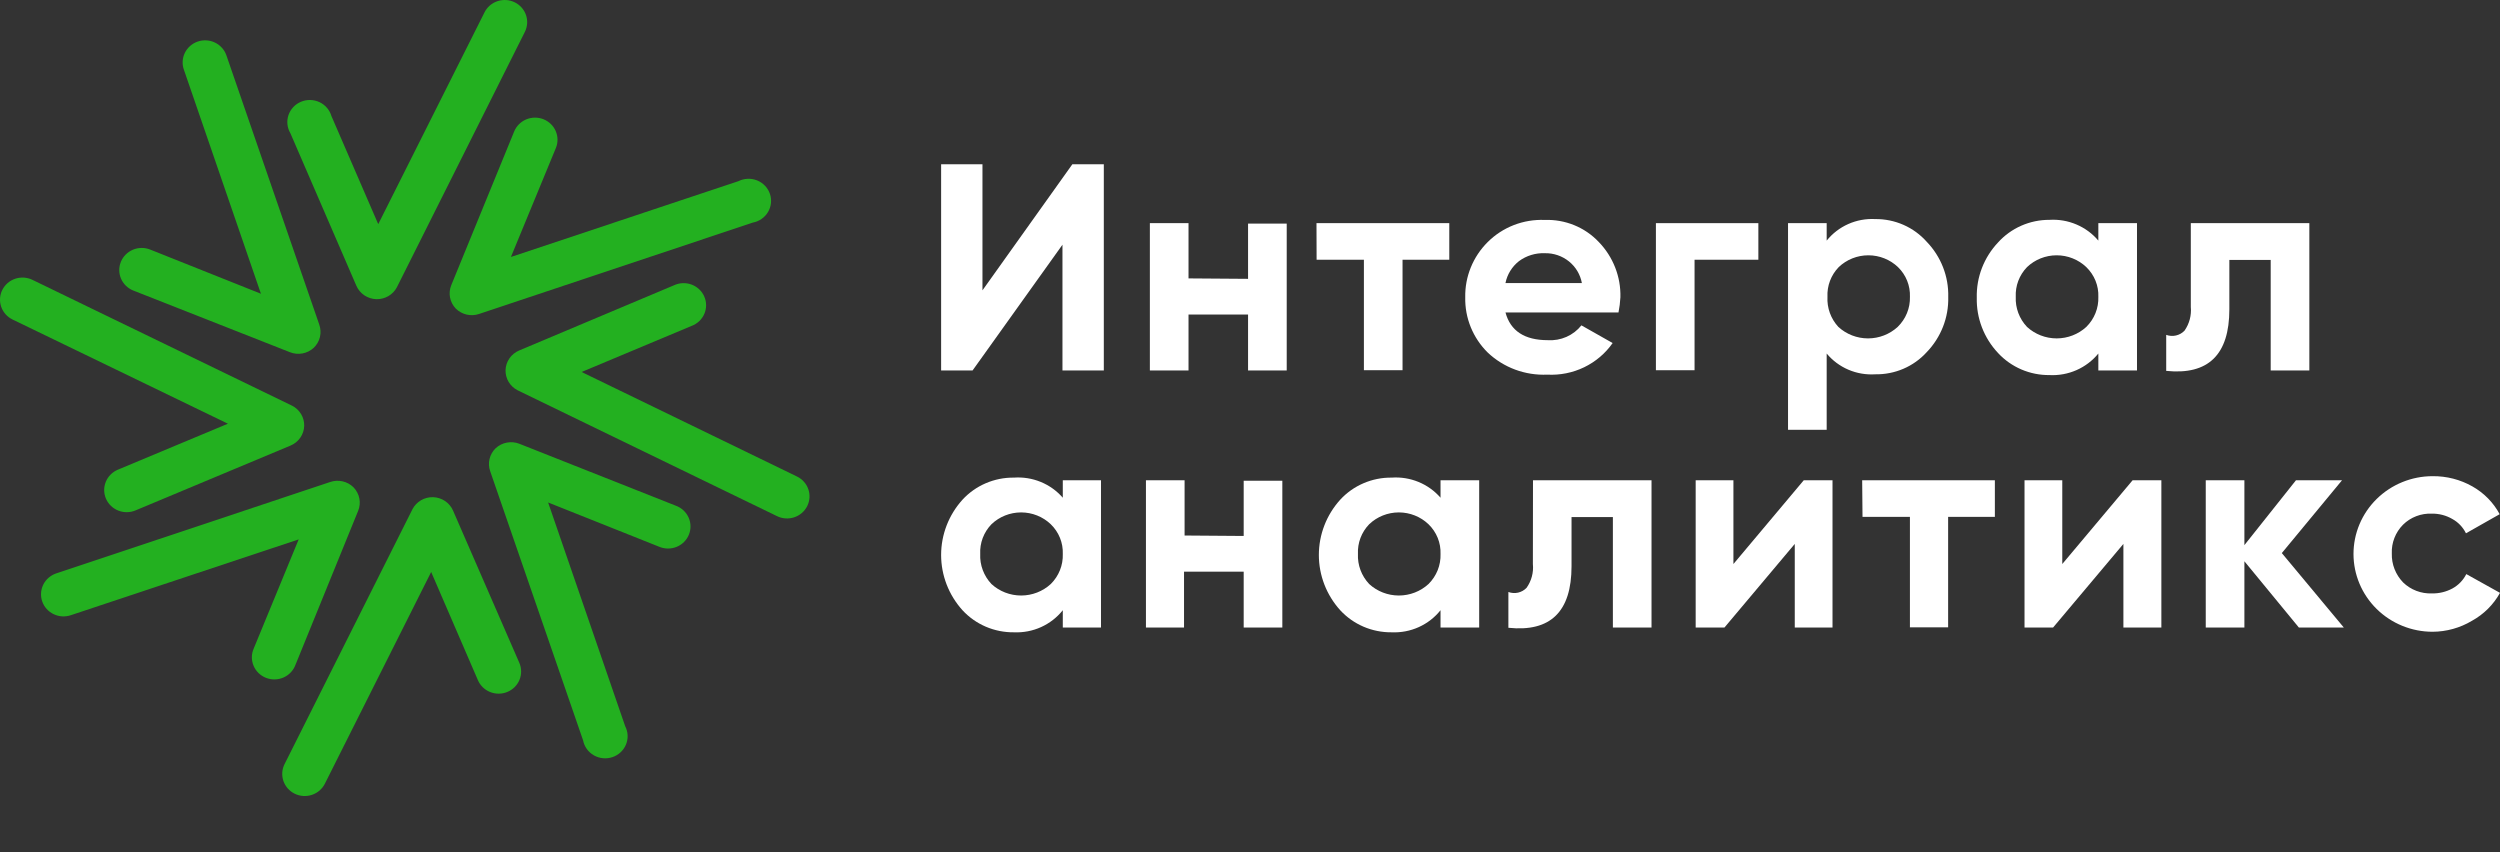 <svg width="223" height="76" viewBox="0 0 223 76" fill="none" xmlns="http://www.w3.org/2000/svg">
<rect x="0" y="0" width="223" height="76" fill="#333333" stroke="none"/>
<path d="M195.42 19.905H205.993V33.043H202.546V23.187H198.858V27.593C198.858 31.64 196.98 33.47 193.226 33.083V29.87C193.505 29.973 193.809 29.992 194.1 29.925C194.391 29.859 194.655 29.709 194.859 29.495C195.293 28.875 195.491 28.125 195.42 27.376V19.905Z" fill="white"/>
<path d="M187.172 21.462V19.905H190.62V33.043H187.172V31.535C186.653 32.172 185.986 32.679 185.228 33.013C184.47 33.347 183.642 33.499 182.813 33.457C181.95 33.465 181.095 33.294 180.304 32.954C179.513 32.614 178.803 32.114 178.223 31.486C176.966 30.147 176.286 28.38 176.329 26.558C176.283 24.735 176.963 22.967 178.223 21.63C178.798 20.992 179.505 20.482 180.296 20.133C181.088 19.785 181.946 19.606 182.813 19.61C183.637 19.559 184.461 19.701 185.218 20.023C185.976 20.345 186.645 20.838 187.172 21.462ZM180.809 29.16C181.527 29.819 182.472 30.185 183.454 30.185C184.436 30.185 185.382 29.819 186.1 29.16C186.455 28.809 186.733 28.39 186.918 27.928C187.102 27.468 187.189 26.974 187.172 26.479C187.191 25.988 187.105 25.499 186.92 25.043C186.735 24.586 186.456 24.172 186.1 23.828C185.391 23.151 184.442 22.773 183.454 22.773C182.466 22.773 181.517 23.151 180.809 23.828C180.468 24.18 180.204 24.597 180.031 25.053C179.859 25.508 179.783 25.994 179.806 26.479C179.784 26.969 179.861 27.458 180.033 27.919C180.206 28.379 180.469 28.801 180.809 29.16Z" fill="white"/>
<path d="M167.269 19.541C168.137 19.532 168.997 19.708 169.789 20.056C170.581 20.405 171.288 20.919 171.859 21.561C173.139 22.888 173.831 24.66 173.783 26.489C173.831 28.318 173.139 30.09 171.859 31.417C171.283 32.051 170.575 32.555 169.783 32.895C168.991 33.235 168.133 33.403 167.269 33.388C166.45 33.44 165.629 33.3 164.876 32.977C164.123 32.655 163.459 32.161 162.94 31.535V38.336H159.492V19.905H162.94V21.463C163.452 20.825 164.113 20.317 164.866 19.983C165.62 19.648 166.444 19.497 167.269 19.541ZM163.982 29.16C164.7 29.819 165.646 30.185 166.628 30.185C167.61 30.185 168.555 29.819 169.273 29.16C169.632 28.81 169.914 28.392 170.102 27.931C170.29 27.47 170.38 26.976 170.366 26.479C170.385 25.989 170.301 25.5 170.118 25.044C169.935 24.587 169.658 24.173 169.303 23.828C168.595 23.151 167.646 22.773 166.658 22.773C165.67 22.773 164.721 23.151 164.012 23.828C163.671 24.18 163.407 24.597 163.235 25.053C163.063 25.508 162.986 25.994 163.01 26.479C162.984 26.967 163.056 27.455 163.223 27.915C163.39 28.375 163.648 28.799 163.982 29.16Z" fill="white"/>
<path d="M147.707 19.905H156.846V23.168H151.154V33.024H147.707V19.905Z" fill="white"/>
<path d="M144.37 27.869H134.288C134.729 29.515 135.991 30.343 138.056 30.343C138.629 30.381 139.202 30.28 139.726 30.05C140.25 29.82 140.709 29.467 141.062 29.022L143.848 30.599C143.204 31.521 142.329 32.265 141.307 32.759C140.286 33.252 139.152 33.479 138.016 33.418C137.041 33.461 136.067 33.309 135.154 32.97C134.241 32.631 133.407 32.113 132.704 31.447C132.05 30.8 131.535 30.031 131.191 29.184C130.846 28.337 130.679 27.43 130.7 26.519C130.682 25.607 130.85 24.701 131.195 23.855C131.539 23.009 132.052 22.239 132.704 21.591C133.365 20.932 134.158 20.416 135.033 20.076C135.908 19.737 136.845 19.581 137.785 19.619C138.687 19.586 139.586 19.745 140.42 20.085C141.254 20.426 142.003 20.939 142.616 21.591C143.896 22.917 144.588 24.69 144.54 26.519C144.517 26.972 144.46 27.424 144.37 27.869ZM134.288 25.247H141.103C140.964 24.489 140.555 23.804 139.949 23.316C139.342 22.828 138.579 22.569 137.795 22.586C136.967 22.554 136.153 22.805 135.49 23.296C134.868 23.787 134.442 24.478 134.288 25.247Z" fill="white"/>
<path d="M117.431 19.905H129.276V23.168H125.107V33.024H121.66V23.168H117.441L117.431 19.905Z" fill="white"/>
<path d="M111.327 24.873V19.945H114.775V33.043H111.327V28.056H106.016V33.043H102.568V19.905H106.016V24.833L111.327 24.873Z" fill="white"/>
<path d="M98.46 33.044H94.772V21.828L86.754 33.044H83.948V14.652H87.636V25.898L95.654 14.652H98.46V33.044Z" fill="white"/>
<path d="M216.987 56.353C215.116 56.353 213.322 55.622 211.999 54.321C210.675 53.019 209.932 51.254 209.932 49.414C209.932 47.574 210.675 45.809 211.999 44.508C213.322 43.207 215.116 42.475 216.987 42.475C218.235 42.462 219.464 42.778 220.545 43.392C221.575 43.975 222.416 44.833 222.97 45.866L219.964 47.571C219.701 47.03 219.274 46.582 218.741 46.29C218.189 45.97 217.558 45.807 216.917 45.817C216.444 45.797 215.971 45.874 215.529 46.044C215.087 46.214 214.686 46.472 214.352 46.802C214.015 47.141 213.753 47.544 213.581 47.987C213.408 48.429 213.33 48.901 213.35 49.375C213.324 50.329 213.685 51.254 214.352 51.947C214.688 52.275 215.089 52.532 215.531 52.701C215.972 52.871 216.444 52.95 216.917 52.933C217.561 52.947 218.197 52.794 218.761 52.489C219.295 52.195 219.725 51.748 219.994 51.208L223 52.883C222.422 53.931 221.553 54.795 220.495 55.377C219.438 56.009 218.225 56.347 216.987 56.353Z" fill="white"/>
<path d="M203.538 49.335L209.07 55.978H205.061L200.2 50.065V55.978H196.753V42.84H200.2V48.626L204.8 42.84H208.909L203.538 49.335Z" fill="white"/>
<path d="M183.955 50.311L190.228 42.84H192.794V55.978H189.407V48.517L183.133 55.978H180.587V42.84H183.955V50.311Z" fill="white"/>
<path d="M166.106 42.84H177.942V46.103H173.773V55.959H170.365V46.103H166.136L166.106 42.84Z" fill="white"/>
<path d="M154.621 50.311L160.895 42.84H163.46V55.978H160.093V48.517L153.819 55.978H151.254V42.84H154.621V50.311Z" fill="white"/>
<path d="M136.743 42.84H147.316V55.978H143.869V46.122H140.181V50.508C140.181 54.562 138.303 56.392 134.548 55.998V52.805C134.826 52.908 135.129 52.928 135.418 52.861C135.707 52.794 135.97 52.644 136.172 52.43C136.609 51.812 136.808 51.061 136.733 50.311L136.743 42.84Z" fill="white"/>
<path d="M128.495 44.397V42.84H131.943V55.978H128.495V54.431C127.981 55.077 127.317 55.593 126.558 55.936C125.8 56.279 124.97 56.438 124.136 56.402C123.273 56.411 122.417 56.24 121.626 55.901C120.835 55.561 120.126 55.06 119.546 54.431C118.319 53.072 117.642 51.319 117.642 49.503C117.642 47.686 118.319 45.933 119.546 44.575C120.125 43.945 120.834 43.444 121.625 43.104C122.417 42.764 123.272 42.593 124.136 42.603C124.955 42.546 125.776 42.678 126.533 42.99C127.29 43.301 127.962 43.783 128.495 44.397ZM122.131 52.095C122.85 52.754 123.795 53.12 124.777 53.12C125.759 53.12 126.705 52.754 127.423 52.095C127.778 51.743 128.056 51.324 128.241 50.863C128.425 50.402 128.512 49.909 128.495 49.414C128.513 48.923 128.428 48.434 128.243 47.977C128.058 47.521 127.779 47.107 127.423 46.763C126.714 46.086 125.765 45.707 124.777 45.707C123.789 45.707 122.84 46.086 122.131 46.763C121.791 47.115 121.527 47.532 121.354 47.987C121.182 48.443 121.106 48.928 121.129 49.414C121.107 49.904 121.184 50.393 121.356 50.853C121.528 51.314 121.792 51.736 122.131 52.095Z" fill="white"/>
<path d="M110.937 47.808V42.88H114.384V55.978H110.937V50.991H105.615V55.978H102.218V42.84H105.665V47.768L110.937 47.808Z" fill="white"/>
<path d="M94.801 44.397V42.84H98.209V55.978H94.801V54.431C94.287 55.077 93.623 55.593 92.865 55.936C92.106 56.279 91.276 56.438 90.442 56.402C89.579 56.411 88.723 56.24 87.932 55.901C87.141 55.561 86.432 55.06 85.852 54.431C84.626 53.072 83.948 51.319 83.948 49.503C83.948 47.686 84.626 45.933 85.852 44.575C86.431 43.945 87.14 43.444 87.931 43.104C88.723 42.764 89.579 42.593 90.442 42.603C91.261 42.546 92.082 42.678 92.839 42.99C93.596 43.301 94.268 43.783 94.801 44.397ZM88.438 52.095C89.156 52.754 90.101 53.12 91.083 53.12C92.066 53.12 93.011 52.754 93.729 52.095C94.084 51.743 94.362 51.324 94.547 50.863C94.731 50.402 94.818 49.909 94.801 49.414C94.82 48.923 94.734 48.434 94.549 47.977C94.364 47.521 94.085 47.107 93.729 46.763C93.02 46.086 92.071 45.707 91.083 45.707C90.096 45.707 89.146 46.086 88.438 46.763C88.097 47.115 87.833 47.532 87.66 47.987C87.488 48.443 87.412 48.928 87.436 49.414C87.413 49.904 87.49 50.393 87.663 50.853C87.835 51.314 88.098 51.736 88.438 52.095Z" fill="white"/>
<path d="M38.62 44.348C39.005 44.358 39.379 44.477 39.697 44.69C40.015 44.903 40.264 45.202 40.414 45.551L46.327 59.132C46.534 59.614 46.538 60.158 46.338 60.643C46.138 61.128 45.75 61.515 45.26 61.719C44.769 61.923 44.217 61.927 43.723 61.73C43.23 61.533 42.836 61.152 42.629 60.67L38.46 51.021L28.979 69.905C28.863 70.137 28.701 70.344 28.503 70.515C28.305 70.686 28.075 70.817 27.825 70.9C27.576 70.983 27.312 71.018 27.049 71.001C26.787 70.984 26.53 70.916 26.294 70.802C26.057 70.687 25.846 70.528 25.673 70.333C25.499 70.138 25.366 69.912 25.281 69.667C25.197 69.421 25.162 69.162 25.179 68.904C25.196 68.645 25.265 68.392 25.382 68.16L36.796 45.413C36.969 45.085 37.231 44.812 37.553 44.624C37.876 44.435 38.245 44.34 38.62 44.348Z" fill="#23B020"/>
<path d="M31.544 43.481C31.807 43.755 31.985 44.098 32.056 44.468C32.127 44.839 32.089 45.221 31.945 45.571L26.353 59.31C26.261 59.558 26.119 59.785 25.936 59.978C25.753 60.171 25.532 60.326 25.287 60.434C25.041 60.541 24.777 60.599 24.508 60.604C24.24 60.609 23.973 60.561 23.724 60.462C23.475 60.364 23.248 60.217 23.058 60.031C22.867 59.845 22.717 59.623 22.615 59.378C22.514 59.134 22.463 58.872 22.466 58.608C22.47 58.344 22.527 58.083 22.635 57.841L26.644 48.113L6.32 54.875C6.071 54.959 5.808 54.995 5.545 54.98C5.282 54.965 5.025 54.898 4.788 54.785C4.551 54.672 4.339 54.515 4.165 54.321C3.99 54.128 3.855 53.902 3.769 53.657C3.683 53.413 3.647 53.154 3.662 52.895C3.678 52.637 3.745 52.384 3.86 52.151C3.975 51.918 4.135 51.71 4.332 51.538C4.529 51.366 4.758 51.234 5.007 51.149L29.44 42.998C29.801 42.873 30.191 42.851 30.564 42.937C30.937 43.022 31.277 43.211 31.544 43.481Z" fill="#23B020"/>
<path d="M27.135 37.981C27.125 38.36 27.005 38.727 26.788 39.04C26.571 39.353 26.267 39.598 25.913 39.746L12.082 45.531C11.84 45.632 11.579 45.685 11.315 45.687C11.052 45.689 10.79 45.639 10.546 45.542C10.302 45.445 10.079 45.301 9.892 45.119C9.704 44.937 9.554 44.72 9.452 44.481C9.245 43.999 9.24 43.456 9.441 42.97C9.641 42.485 10.029 42.098 10.519 41.894L20.33 37.794L1.119 28.5C0.642 28.269 0.278 27.86 0.106 27.365C-0.065 26.87 -0.028 26.328 0.207 25.858C0.442 25.389 0.857 25.031 1.361 24.863C1.864 24.695 2.415 24.73 2.893 24.962L26.053 36.188C26.386 36.357 26.664 36.615 26.855 36.932C27.046 37.249 27.143 37.613 27.135 37.981Z" fill="#23B020"/>
<path d="M27.987 31.023C27.708 31.281 27.36 31.456 26.983 31.526C26.607 31.596 26.218 31.558 25.862 31.417L11.892 25.917C11.399 25.721 11.005 25.341 10.797 24.859C10.59 24.378 10.585 23.835 10.784 23.35C10.984 22.865 11.371 22.478 11.86 22.273C12.35 22.069 12.902 22.065 13.395 22.261L23.276 26.203L16.402 6.215C16.227 5.721 16.26 5.179 16.492 4.709C16.724 4.239 17.137 3.878 17.639 3.707C18.142 3.536 18.692 3.568 19.171 3.796C19.649 4.024 20.016 4.43 20.19 4.924L28.478 28.953C28.605 29.308 28.627 29.692 28.54 30.058C28.453 30.425 28.261 30.76 27.987 31.023Z" fill="#23B020"/>
<path d="M33.579 26.686C33.194 26.677 32.821 26.558 32.502 26.345C32.184 26.131 31.935 25.833 31.785 25.484L25.902 11.883C25.759 11.641 25.67 11.373 25.641 11.095C25.611 10.817 25.642 10.536 25.731 10.271C25.821 10.005 25.966 9.762 26.159 9.556C26.351 9.351 26.585 9.187 26.846 9.078C27.108 8.968 27.39 8.914 27.674 8.919C27.958 8.925 28.238 8.99 28.494 9.11C28.751 9.229 28.979 9.402 29.162 9.615C29.346 9.828 29.482 10.077 29.561 10.345L33.739 19.994L43.22 1.1C43.455 0.631 43.87 0.273 44.374 0.105C44.878 -0.063 45.429 -0.028 45.906 0.203C46.383 0.435 46.747 0.843 46.918 1.338C47.089 1.834 47.053 2.376 46.818 2.845L35.403 25.622C35.231 25.949 34.968 26.223 34.646 26.411C34.324 26.599 33.954 26.694 33.579 26.686Z" fill="#23B020"/>
<path d="M40.655 27.524C40.392 27.25 40.214 26.907 40.143 26.537C40.072 26.167 40.111 25.784 40.254 25.435L45.866 11.725C45.965 11.485 46.111 11.266 46.295 11.082C46.48 10.897 46.7 10.75 46.942 10.649C47.184 10.548 47.445 10.495 47.708 10.492C47.971 10.49 48.233 10.539 48.477 10.636C48.721 10.733 48.943 10.877 49.131 11.058C49.319 11.24 49.468 11.456 49.571 11.694C49.674 11.933 49.728 12.189 49.73 12.447C49.732 12.707 49.683 12.963 49.584 13.203L45.575 22.921L65.869 16.16C66.126 16.032 66.407 15.96 66.694 15.949C66.981 15.937 67.267 15.986 67.533 16.093C67.799 16.2 68.039 16.362 68.236 16.567C68.433 16.773 68.582 17.018 68.675 17.286C68.767 17.553 68.799 17.837 68.77 18.119C68.741 18.4 68.65 18.671 68.505 18.915C68.36 19.159 68.163 19.369 67.928 19.532C67.692 19.694 67.425 19.805 67.142 19.856L42.729 28.007C42.372 28.127 41.988 28.145 41.621 28.059C41.254 27.974 40.919 27.788 40.655 27.524Z" fill="#23B020"/>
<path d="M45.094 33.024C45.104 32.645 45.225 32.277 45.442 31.965C45.658 31.652 45.962 31.407 46.317 31.259L60.127 25.444C60.371 25.331 60.636 25.268 60.905 25.258C61.175 25.248 61.444 25.292 61.696 25.387C61.948 25.482 62.178 25.625 62.372 25.809C62.566 25.994 62.72 26.214 62.825 26.459C62.931 26.703 62.985 26.966 62.984 27.231C62.984 27.496 62.929 27.759 62.823 28.003C62.717 28.247 62.562 28.467 62.367 28.651C62.173 28.834 61.943 28.977 61.69 29.071L51.879 33.181L71.091 42.505C71.568 42.736 71.932 43.145 72.103 43.64C72.274 44.135 72.238 44.677 72.003 45.146C71.767 45.616 71.352 45.974 70.849 46.142C70.345 46.31 69.794 46.275 69.317 46.043L46.177 34.817C45.844 34.648 45.566 34.39 45.374 34.073C45.183 33.756 45.086 33.392 45.094 33.024Z" fill="#23B020"/>
<path d="M44.212 39.982C44.491 39.723 44.839 39.549 45.216 39.479C45.593 39.409 45.982 39.447 46.337 39.588L60.277 45.107C60.529 45.198 60.761 45.337 60.957 45.518C61.153 45.698 61.31 45.915 61.42 46.156C61.529 46.397 61.588 46.658 61.593 46.922C61.598 47.186 61.549 47.448 61.449 47.693C61.349 47.938 61.2 48.161 61.011 48.348C60.821 48.535 60.596 48.684 60.347 48.783C60.098 48.883 59.832 48.933 59.563 48.929C59.295 48.926 59.03 48.87 58.784 48.764L48.892 44.821L55.767 64.78C55.897 65.032 55.971 65.308 55.983 65.591C55.994 65.873 55.944 66.154 55.836 66.416C55.727 66.678 55.563 66.913 55.353 67.107C55.144 67.301 54.895 67.448 54.623 67.538C54.351 67.629 54.062 67.661 53.776 67.632C53.49 67.604 53.214 67.515 52.966 67.372C52.718 67.229 52.505 67.035 52.339 66.804C52.174 66.573 52.062 66.309 52.009 66.031L43.721 42.022C43.6 41.671 43.581 41.294 43.668 40.933C43.755 40.572 43.944 40.242 44.212 39.982Z" fill="#23B020"/>
</svg>
